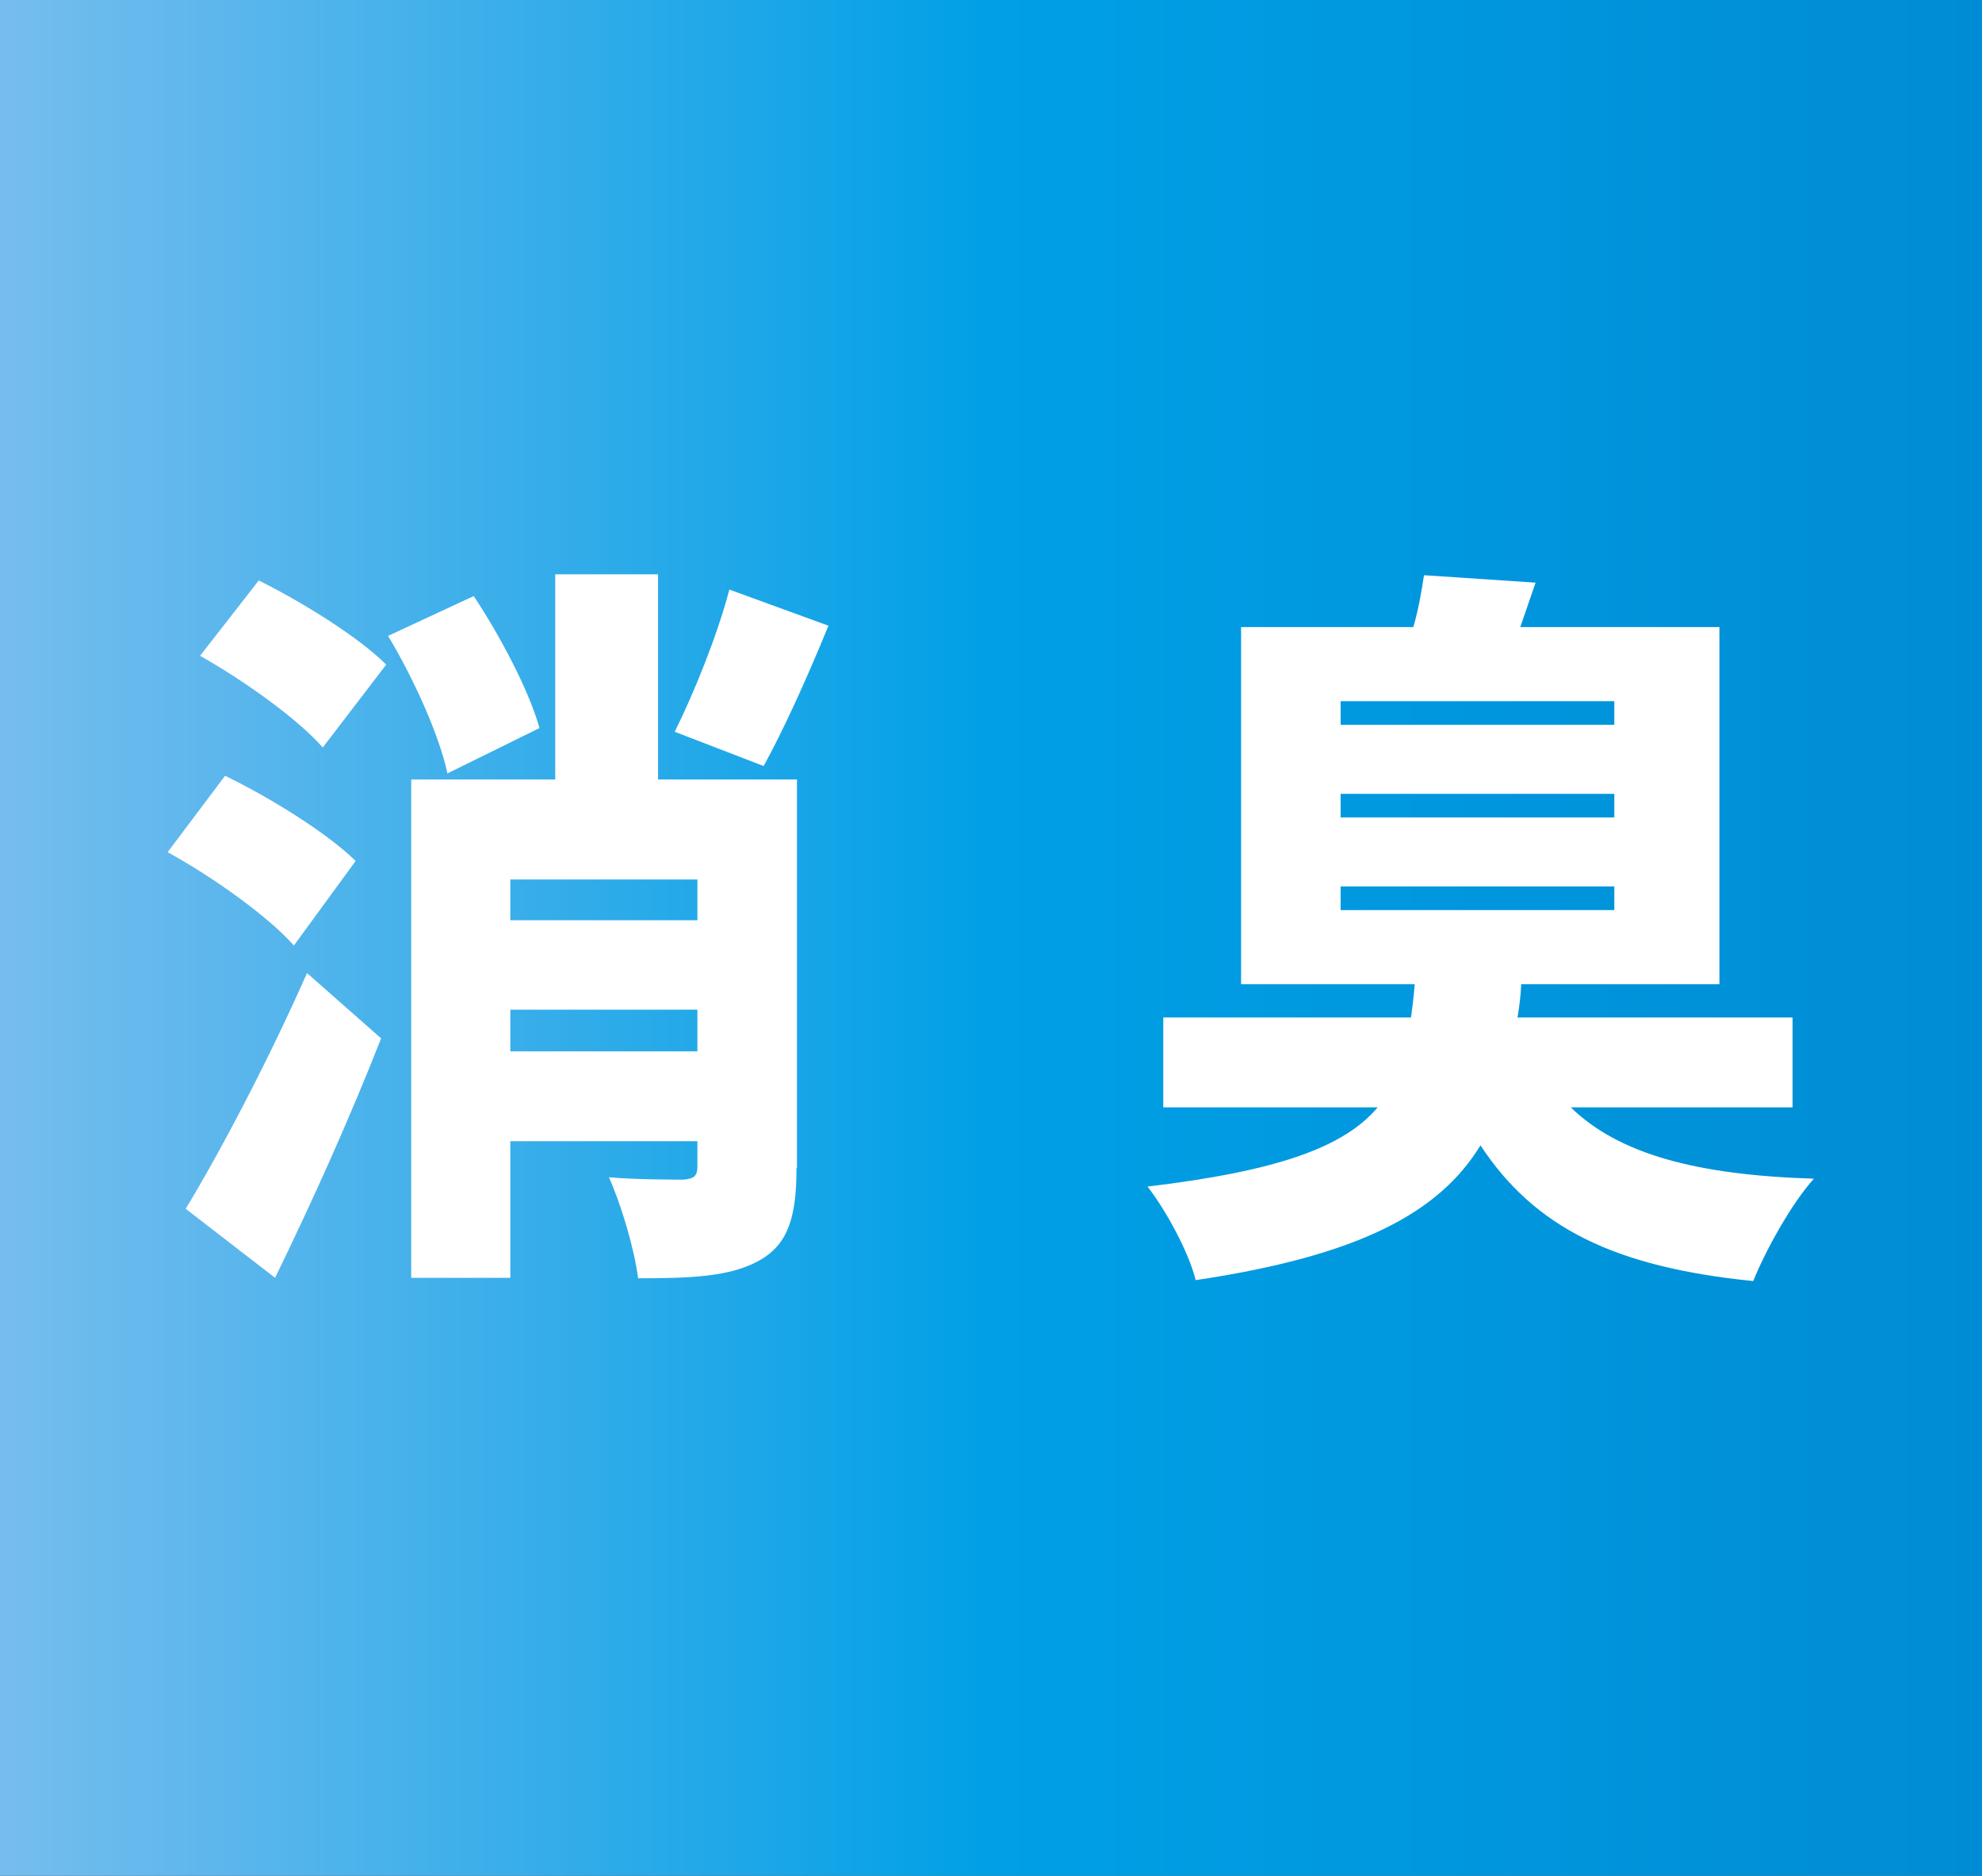 <?xml version="1.0" encoding="UTF-8"?><svg id="_レイヤー_2" xmlns="http://www.w3.org/2000/svg" xmlns:xlink="http://www.w3.org/1999/xlink" viewBox="0 0 42.8 40.5"><rect x="0" y="0" width="42.8" height="40.5" fill="#333333" stroke="none"/><defs><style>.cls-1{fill:#fff;}.cls-2{fill:none;isolation:isolate;}.cls-3{fill:url(#_名称未設定グラデーション_52);}</style><linearGradient id="_名称未設定グラデーション_52" x1="0" y1="1393.59" x2="42.8" y2="1393.59" gradientTransform="translate(0 -1373.34)" gradientUnits="userSpaceOnUse"><stop offset="0" stop-color="#76bdee"/><stop offset=".5" stop-color="#00a0e6"/><stop offset="1" stop-color="#008cd4"/></linearGradient></defs><g id="_レイヤー_1-2"><rect class="cls-3" width="42.8" height="40.5"/><g class="cls-2"><path class="cls-1" d="m6.35,20.42c-.54-.62-1.76-1.49-2.73-2.02l1.24-1.65c.95.46,2.2,1.23,2.82,1.84l-1.33,1.82Zm-2.34,5.68c.74-1.22,1.78-3.19,2.62-5.09l1.6,1.41c-.68,1.73-1.48,3.51-2.29,5.17l-1.93-1.49Zm1.57-13.57c.93.46,2.16,1.22,2.76,1.82l-1.37,1.79c-.53-.61-1.72-1.46-2.65-1.98l1.27-1.63Zm4.08,4.16c-.17-.8-.72-2.03-1.28-2.96l1.85-.86c.57.86,1.19,2.03,1.42,2.85l-1.99.98Zm7.54,8.53c0,1.06-.18,1.65-.81,2-.63.35-1.48.38-2.61.38-.08-.62-.36-1.58-.63-2.18.59.05,1.39.05,1.61.05.23-.02.3-.08.3-.29v-.54h-4.04v2.95h-2.14v-10.76h3.11v-4.43h2.22v4.43h3v8.39Zm-6.18-6.23v.88h4.04v-.88h-4.04Zm4.04,3.71v-.9h-4.04v.9h4.04Zm2.83-9.19c-.47,1.15-.98,2.27-1.4,3.03l-1.92-.74c.41-.82.92-2.08,1.18-3.07l2.14.78Z"/></g><g class="cls-2"><path class="cls-1" d="m33.92,23.91c1.04,1.01,2.71,1.46,5.25,1.54-.48.53-1.04,1.54-1.31,2.21-2.99-.3-4.72-1.15-5.89-2.93-.88,1.44-2.59,2.38-6.15,2.91-.15-.61-.65-1.52-1.04-2.02,2.85-.34,4.25-.86,4.97-1.71h-4.63v-1.94h5.35c.03-.22.06-.46.08-.72h-3.75v-7.71h3.72c.11-.38.18-.78.23-1.12l2.41.16c-.12.35-.23.67-.33.96h4.3v7.71h-4.28c-.01.24-.04.48-.08.72h5.94v1.94h-4.78Zm-4.97-8.26h5.91v-.51h-5.91v.51Zm0,2h5.91v-.51h-5.91v.51Zm0,2h5.91v-.51h-5.91v.51Z"/></g></g></svg>